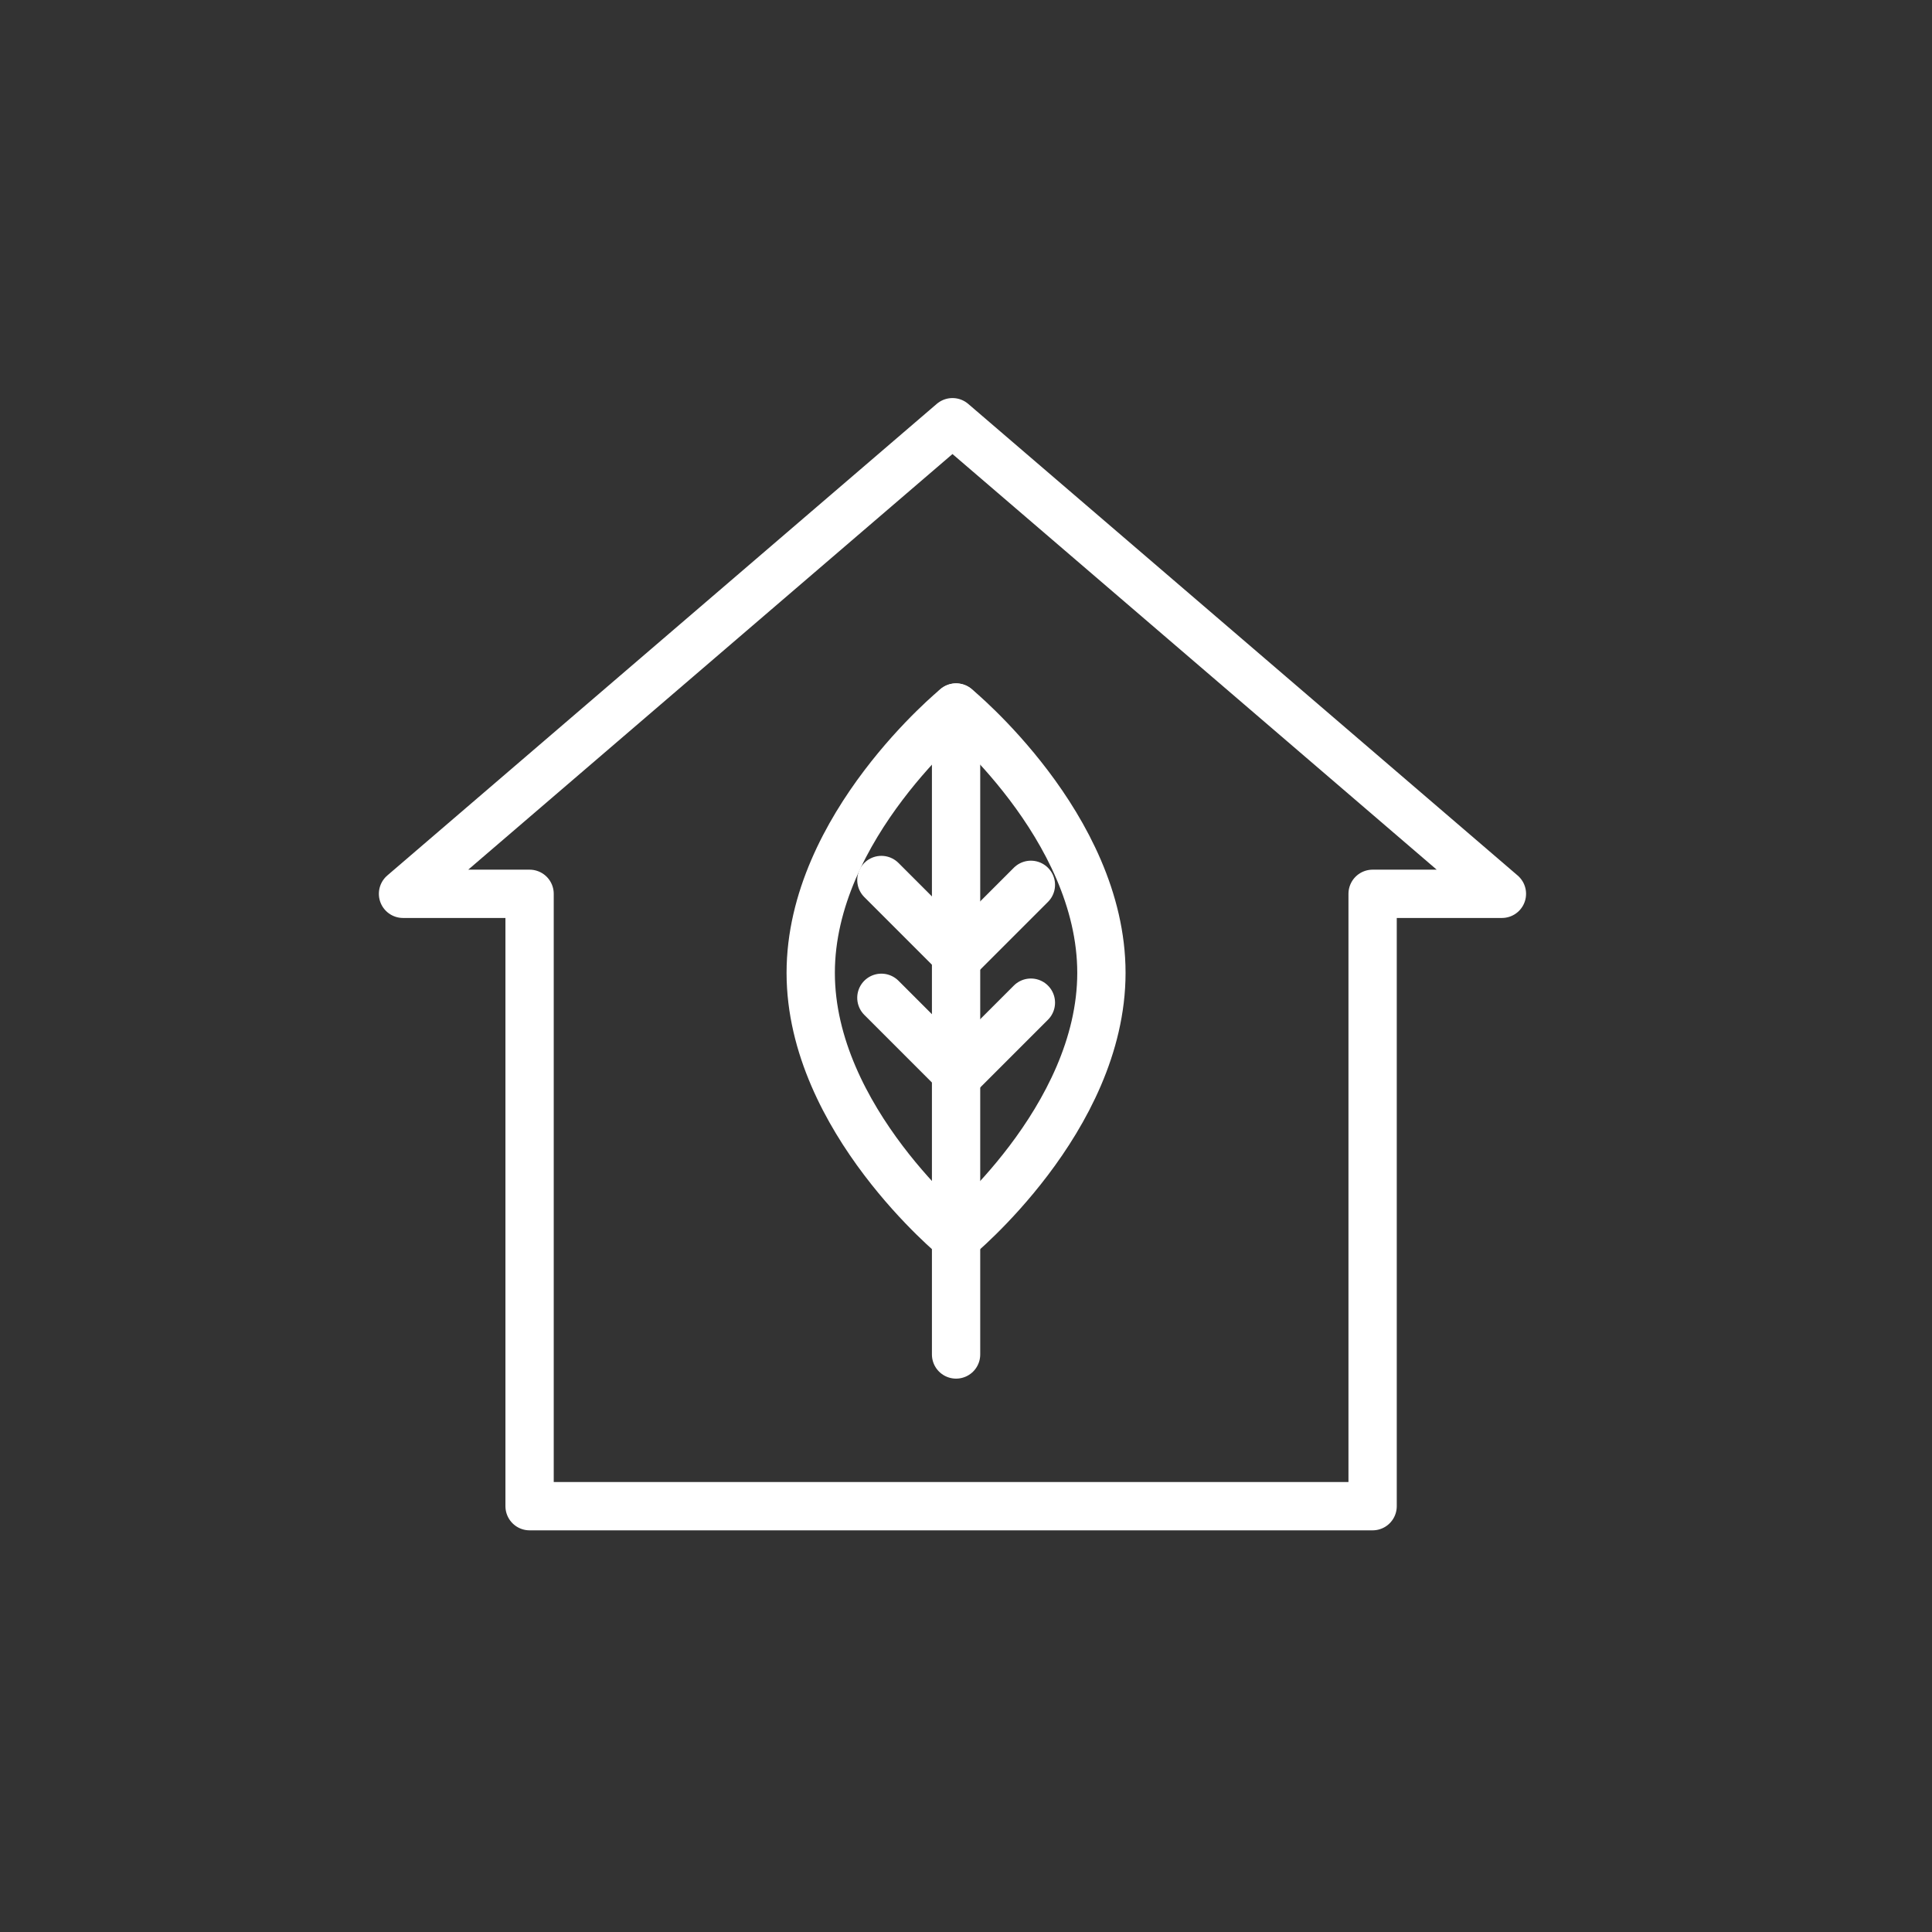 <svg width="80" height="80" viewBox="0 0 80 80" fill="none" xmlns="http://www.w3.org/2000/svg">
    <rect x="0" y="0" width="80" height="80" fill="#333333" stroke="none"/>
    <path d="M62.191 37.011L50.816 27.247L39.44 17.483L28.064 27.247L16.688 37.011H21.929V62.368H56.837V37.011H62.191Z" stroke="white" stroke-width="2" stroke-linecap="round" stroke-linejoin="round"></path>
    <path d="M45.607 40.283C45.607 46.351 39.589 51.269 39.589 51.269C39.589 51.269 33.57 46.351 33.57 40.283C33.57 34.214 39.589 29.297 39.589 29.297C39.589 29.297 45.607 34.214 45.607 40.283Z" stroke="white" stroke-width="2" stroke-linecap="round" stroke-linejoin="round"></path>
    <path d="M39.589 29.297V56.086" stroke="white" stroke-width="2" stroke-linecap="round" stroke-linejoin="round"></path>
    <path d="M36.496 36.439L39.589 39.532" stroke="white" stroke-width="2" stroke-linecap="round" stroke-linejoin="round"></path>
    <path d="M36.496 41.317L39.589 44.41" stroke="white" stroke-width="2" stroke-linecap="round" stroke-linejoin="round"></path>
    <path d="M42.687 36.639L39.589 39.737" stroke="white" stroke-width="2" stroke-linecap="round" stroke-linejoin="round"></path>
    <path d="M42.687 41.518L39.589 44.616" stroke="white" stroke-width="2" stroke-linecap="round" stroke-linejoin="round"></path>
</svg>